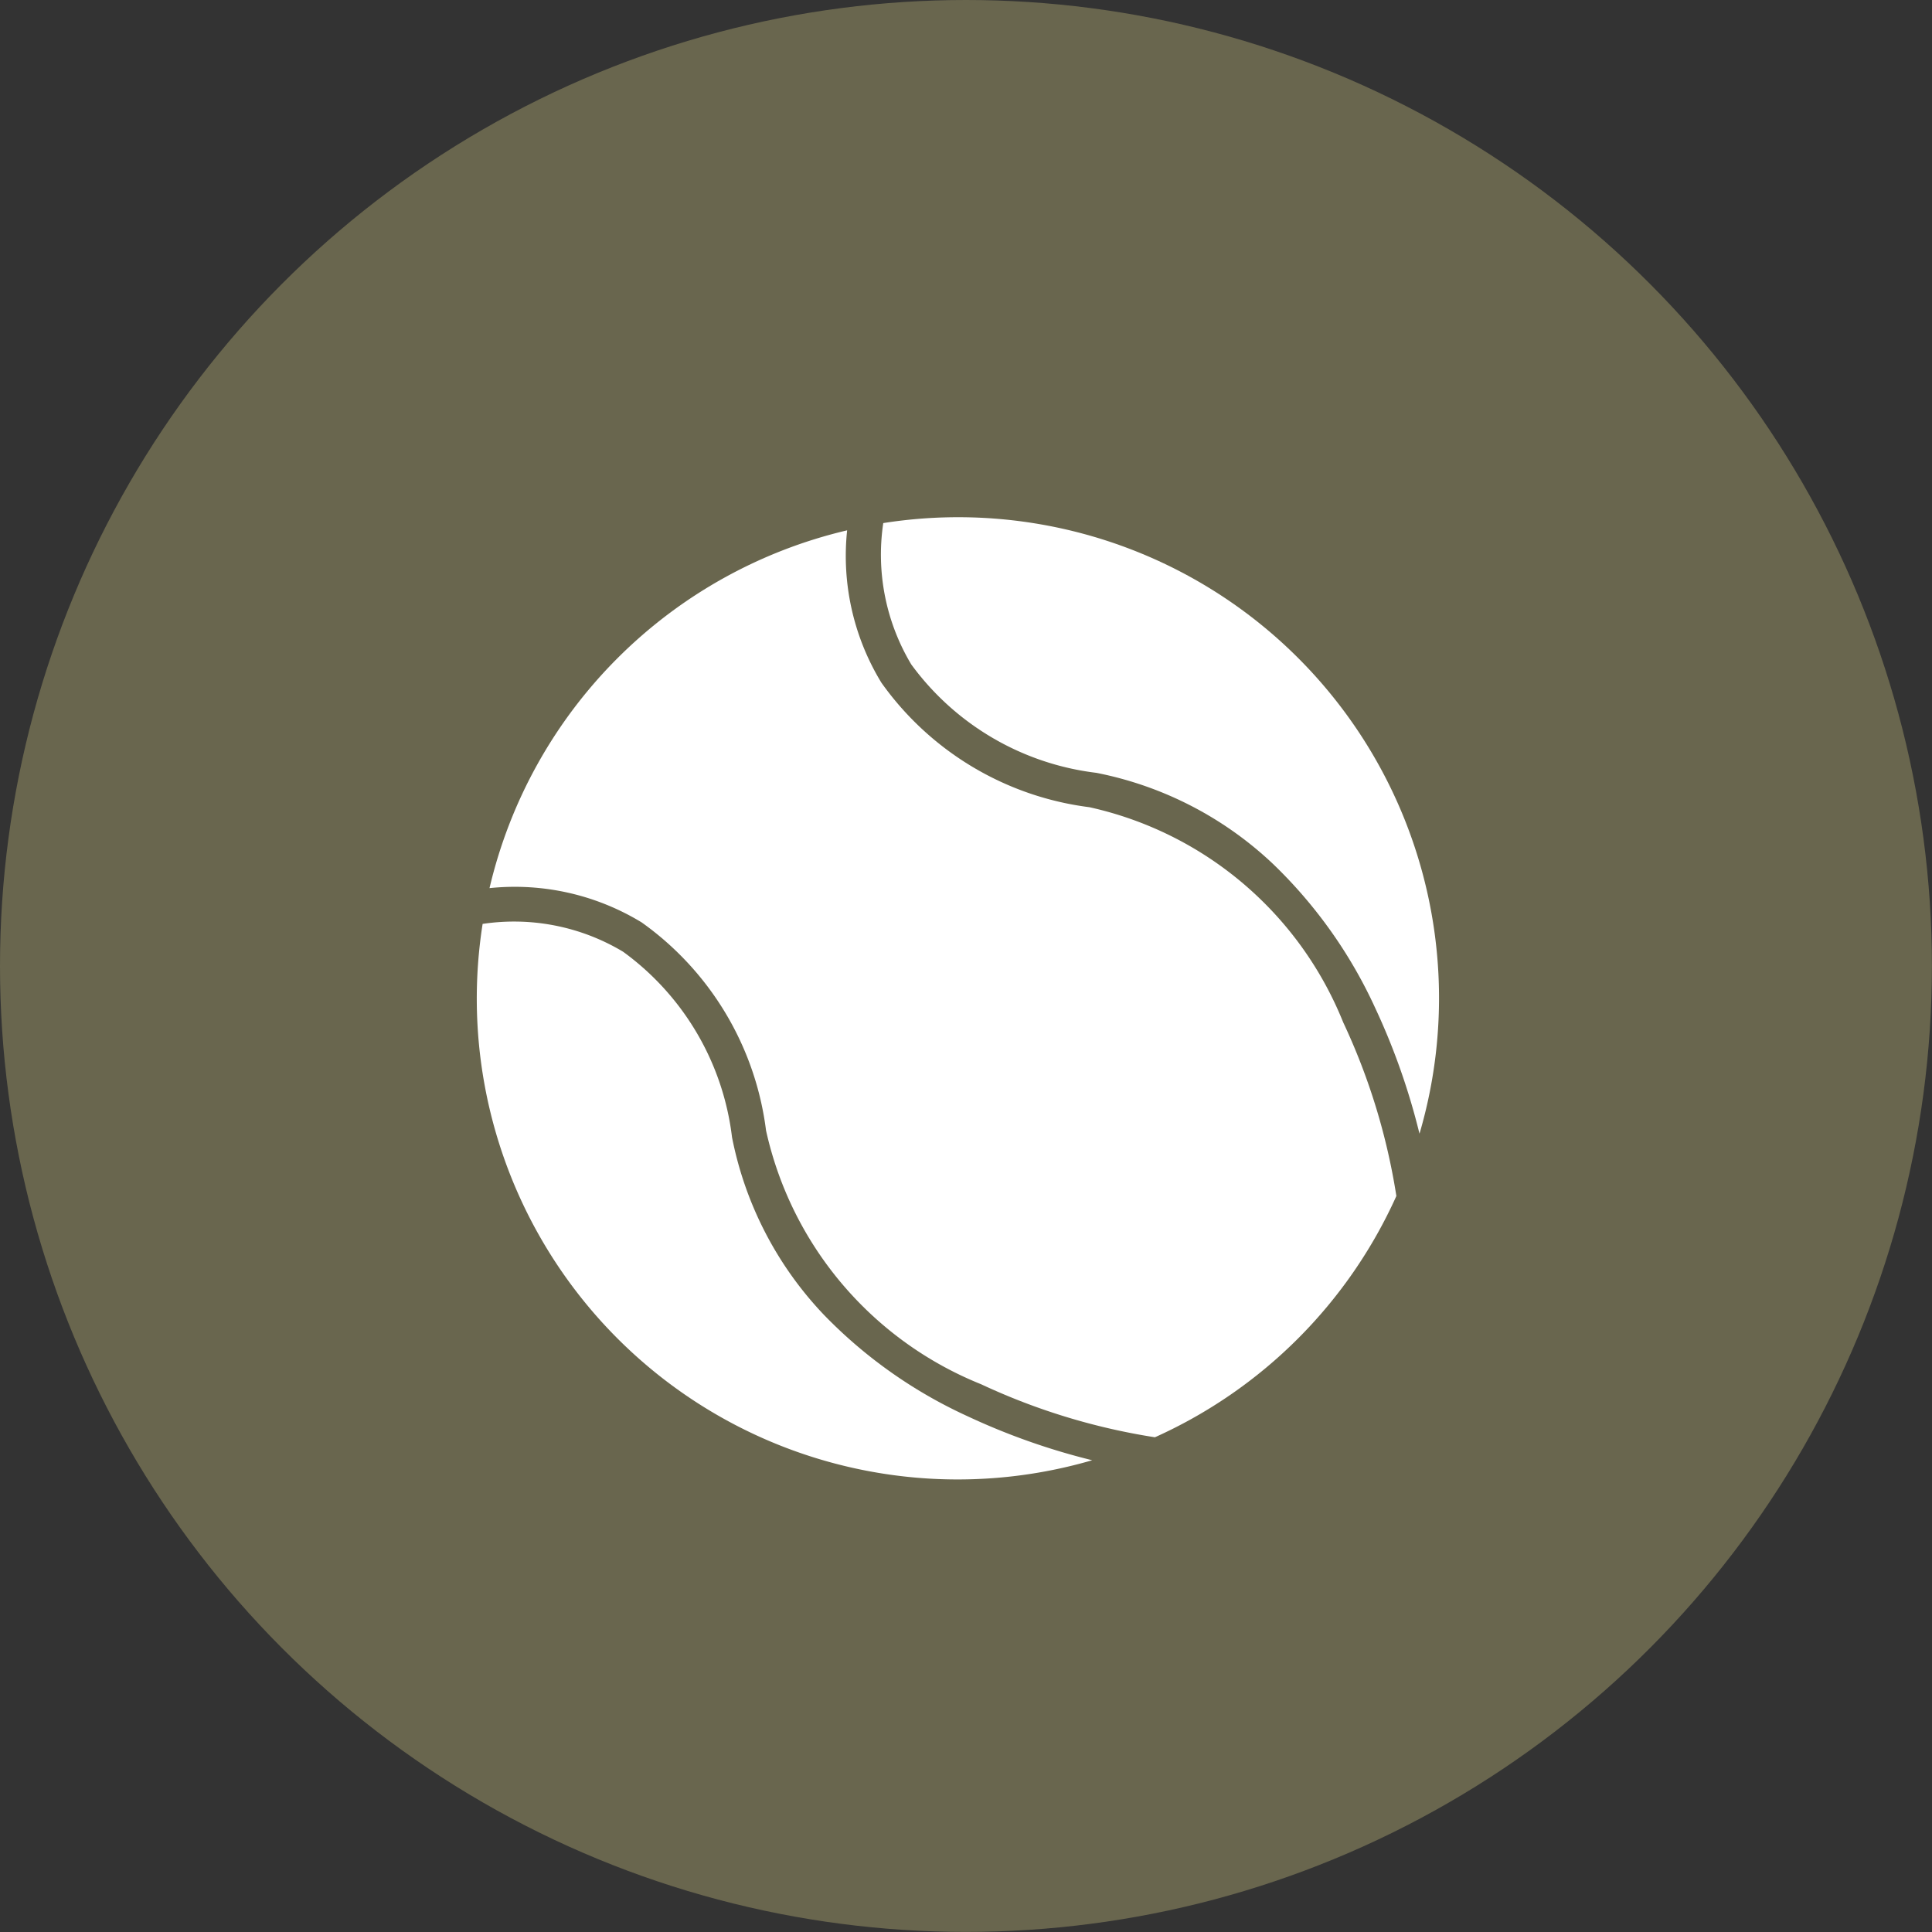 <svg viewBox="0 0 21.869 21.869" height="21.869" width="21.869" xmlns="http://www.w3.org/2000/svg">
  <rect x="0" y="0" width="21.869" height="21.869" fill="#333333" stroke="none"/>
  <g transform="translate(-2325.974 -33.203)" data-name="Group 577" id="Group_577">
    <circle fill="#69664e" transform="translate(2325.974 33.203)" r="10.934" cy="10.934" cx="10.934" data-name="Ellipse 4" id="Ellipse_4"></circle>
    <g transform="translate(497 -496)" data-name="Group 1" id="Group_1">
      <path fill="#fff" d="M1845.041,542.033a7.627,7.627,0,0,0-.5-1.419,5.353,5.353,0,0,0-1.145-1.62,4.041,4.041,0,0,0-2.012-1.043,3.047,3.047,0,0,1-2.095-1.227,2.42,2.42,0,0,1-.317-1.6,5.443,5.443,0,0,1,6.071,6.908Z" data-name="Path 571" id="Path_571"></path>
      <path fill="#fff" d="M1844.78,542.741a5.445,5.445,0,0,1-2.733,2.731,7.285,7.285,0,0,1-1.967-.6,4.034,4.034,0,0,1-2.435-2.873,3.412,3.412,0,0,0-1.408-2.355,2.761,2.761,0,0,0-1.722-.388,5.435,5.435,0,0,1,4.048-4.05,2.756,2.756,0,0,0,.388,1.725,3.414,3.414,0,0,0,2.354,1.409,4.034,4.034,0,0,1,2.873,2.435A7.261,7.261,0,0,1,1844.78,542.741Z" data-name="Path 572" id="Path_572"></path>
      <path fill="#fff" d="M1841.337,545.732a5.443,5.443,0,0,1-6.9-6.071,2.4,2.4,0,0,1,1.59.315,3.043,3.043,0,0,1,1.233,2.1,4.045,4.045,0,0,0,1.042,2.012,5.369,5.369,0,0,0,1.62,1.144A7.615,7.615,0,0,0,1841.337,545.732Z" data-name="Path 573" id="Path_573"></path>
    </g>
  </g>
</svg>
